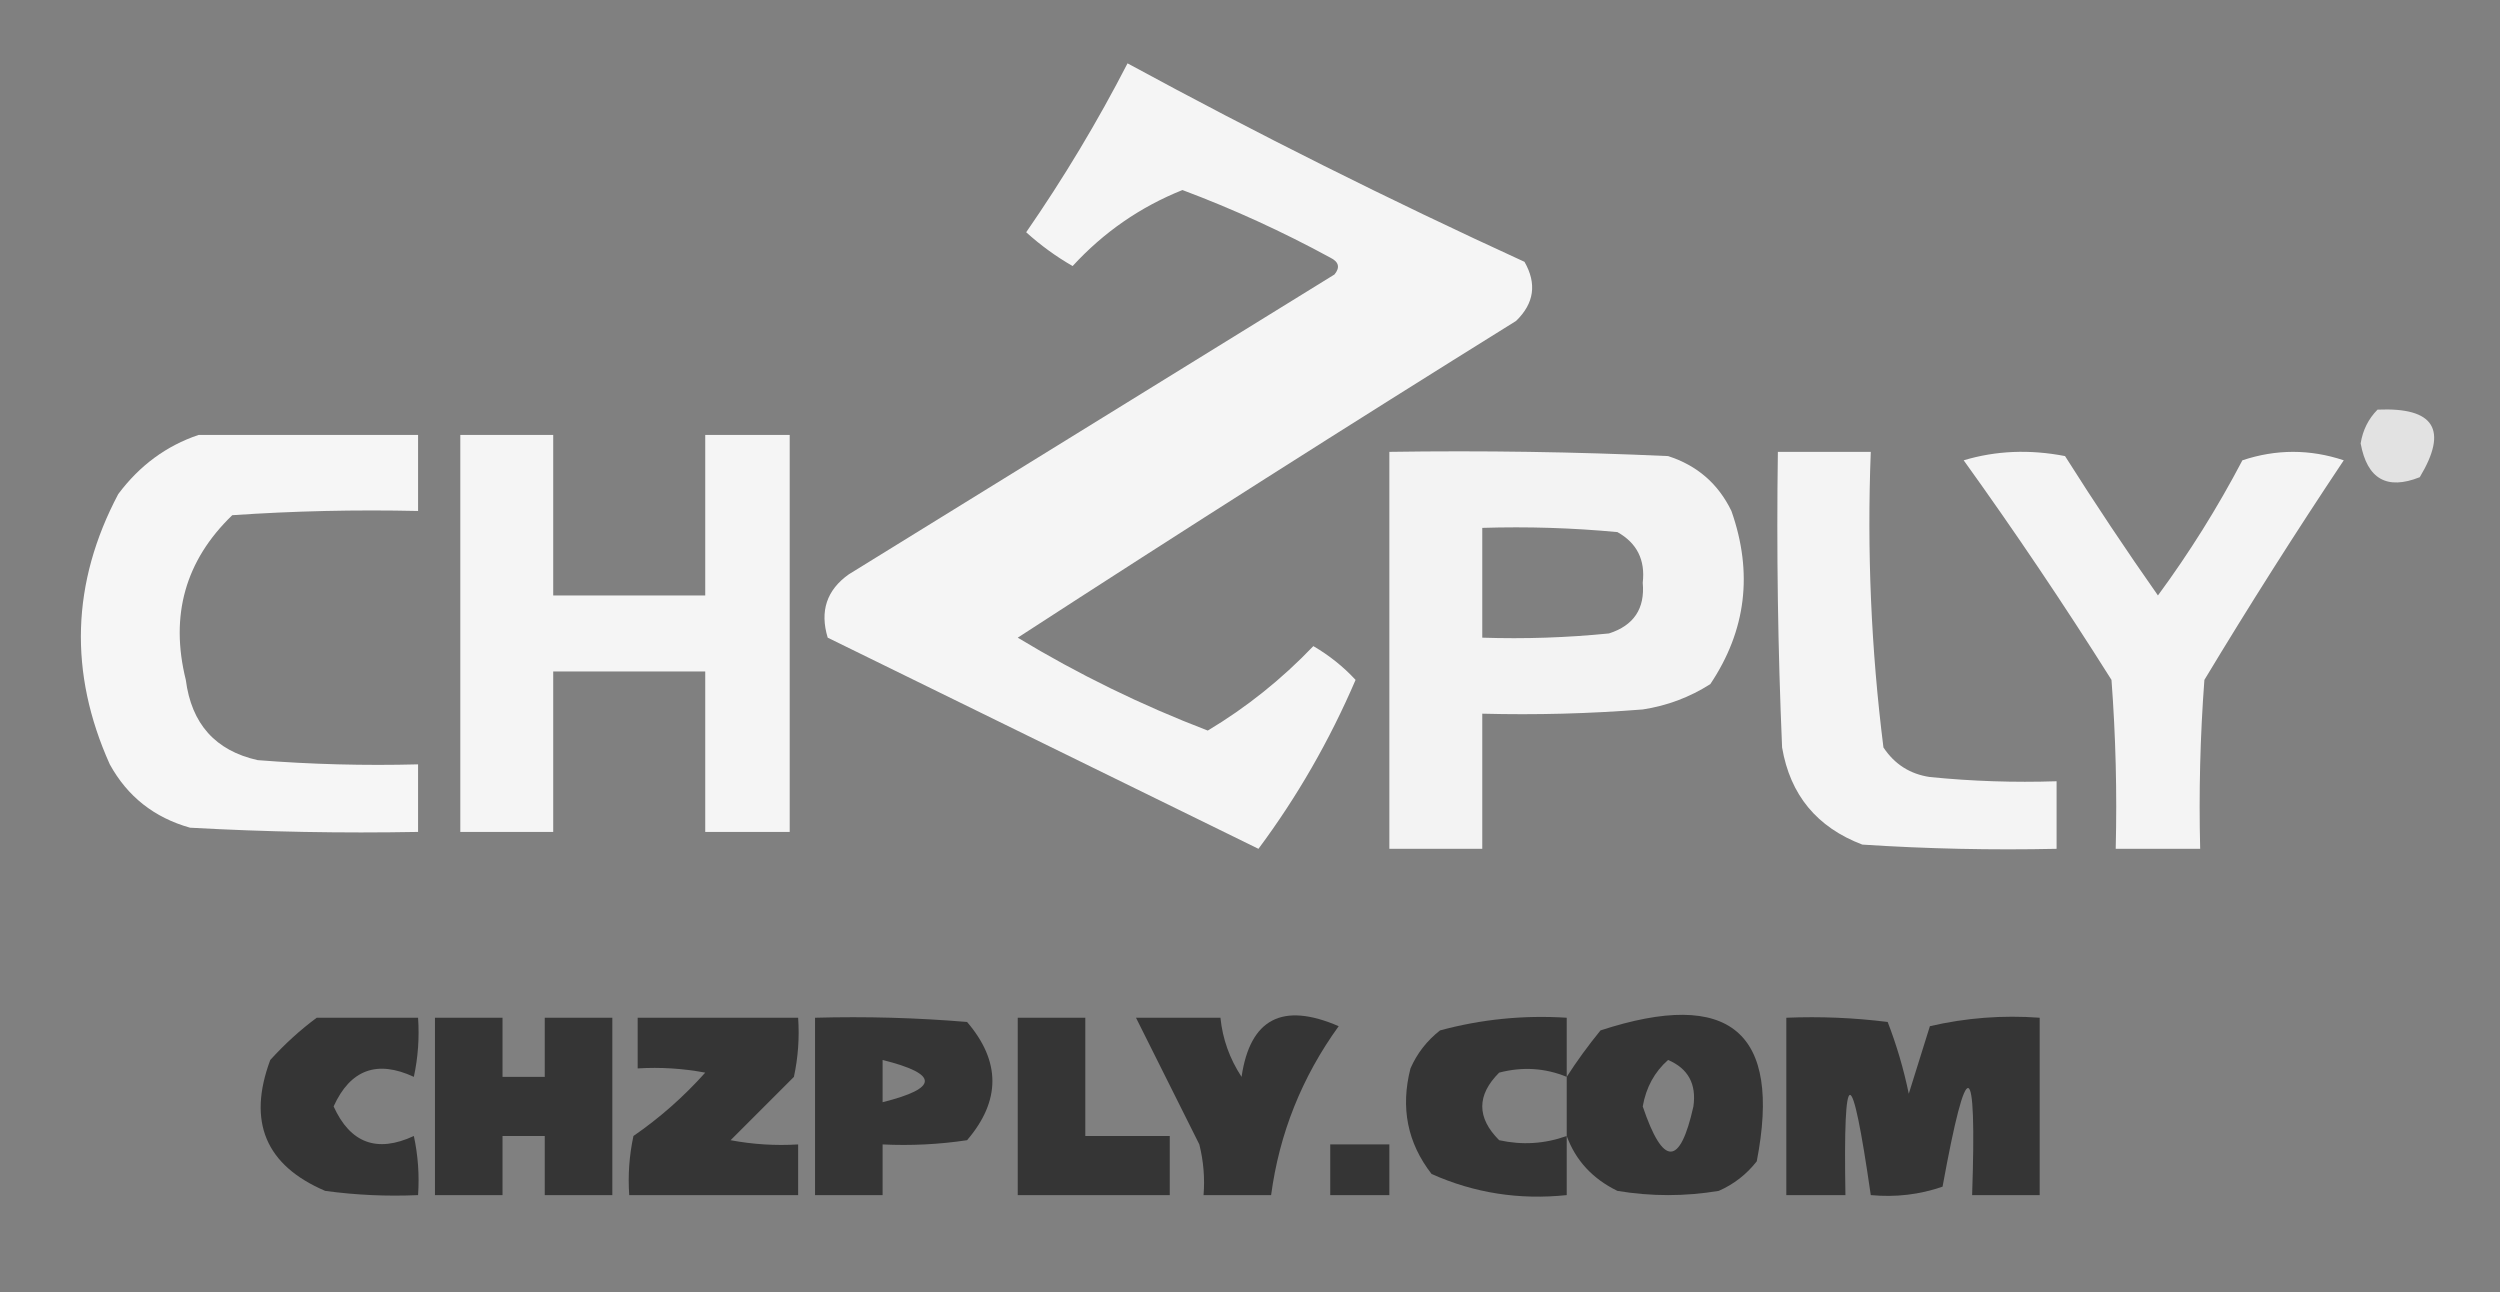<?xml version="1.0" encoding="UTF-8" standalone="no"?>
<svg
   version="1.1"
   width="296"
   height="153"
   style="clip-rule:evenodd;fill-rule:evenodd;image-rendering:optimizeQuality;shape-rendering:geometricPrecision;text-rendering:geometricPrecision"
   id="svg17"
   xmlns="http://www.w3.org/2000/svg"
   xmlns:svg="http://www.w3.org/2000/svg">
  <rect width="100%" height="100%" fill="#808080" stroke="none"/>
  <defs
     id="defs17" />
  <g
     id="g1">
    <path
       style="opacity:0.921"
       fill="#ffffff"
       d="m 133.5,7.5 c 15.335,8.334 31.001,16.167 47,23.5 1.482,2.592 1.148,4.925 -1,7 -19.823,12.337 -39.49,24.837 -59,37.5 7.162,4.331 14.662,7.998 22.5,11 4.588,-2.749 8.755,-6.083 12.5,-10 1.889,1.104 3.555,2.437 5,4 -3.087,7.185 -6.921,13.852 -11.5,20 -17.015,-8.341 -34.015,-16.675 -51,-25 -0.952,-3.143 -0.119,-5.644 2.5,-7.5 19.167,-11.833 38.333,-23.667 57.5,-35.5 0.688,-0.832 0.521,-1.498 -0.5,-2 -5.667,-3.084 -11.5,-5.751 -17.5,-8 -4.996,2.002 -9.329,5.002 -13,9 -1.963,-1.125 -3.796,-2.459 -5.5,-4 4.452,-6.439 8.452,-13.106 12,-20 z"
       id="path1" />
  </g>
  <g
     id="g2">
    <path
       style="opacity:0.768"
       fill="#ffffff"
       d="m 281.5,48.5 c 6.725,-0.296 8.391,2.371 5,8 -3.892,1.551 -6.226,0.218 -7,-4 0.252,-1.573 0.918,-2.906 2,-4 z"
       id="path2" />
  </g>
  <g
     id="g3">
    <path
       style="opacity:0.922"
       fill="#ffffff"
       d="m 23.5,51.5 c 8.667,0 17.333,0 26,0 0,3 0,6 0,9 -7.341,-0.166 -14.674,3e-4 -22,0.5 -5.561,5.364 -7.394,11.864 -5.5,19.5 0.669,5.208 3.502,8.375 8.5,9.5 6.325,0.499 12.658,0.666 19,0.5 0,2.667 0,5.333 0,8 -9.006,0.166 -18.006,-2e-4 -27,-0.5 -4.246,-1.198 -7.412,-3.698 -9.5,-7.5 -4.877,-10.848 -4.544,-21.515 1,-32 2.529,-3.385 5.696,-5.718 9.5,-7 z"
       id="path3" />
  </g>
  <g
     id="g4">
    <path
       style="opacity:0.918"
       fill="#ffffff"
       d="m 54.5,51.5 c 3.667,0 7.333,0 11,0 0,6.333 0,12.667 0,19 6,0 12,0 18,0 0,-6.333 0,-12.667 0,-19 3.333,0 6.667,0 10,0 0,15.667 0,31.333 0,47 -3.333,0 -6.667,0 -10,0 0,-6.333 0,-12.667 0,-19 -6,0 -12,0 -18,0 0,6.333 0,12.667 0,19 -3.667,0 -7.333,0 -11,0 0,-15.667 0,-31.333 0,-47 z"
       id="path4" />
  </g>
  <g
     id="g5">
    <path
       style="opacity:0.903"
       fill="#ffffff"
       d="m 164.5,53.5 c 11.005,-0.167 22.005,2e-4 33,0.5 3.437,1.105 5.937,3.272 7.5,6.5 2.579,7.326 1.745,14.159 -2.5,20.5 -2.457,1.562 -5.124,2.562 -8,3 -6.325,0.499 -12.658,0.666 -19,0.5 0,5.333 0,10.667 0,16 -3.667,0 -7.333,0 -11,0 0,-15.667 0,-31.333 0,-47 z m 11,9 c 5.344,-0.166 10.677,6e-4 16,0.5 2.315,1.296 3.315,3.296 3,6 0.275,3.06 -1.058,5.06 -4,6 -4.989,0.499 -9.989,0.666 -15,0.5 0,-4.333 0,-8.667 0,-13 z"
       id="path5" />
  </g>
  <g
     id="g6">
    <path
       style="opacity:0.907"
       fill="#ffffff"
       d="m 210.5,53.5 c 3.667,0 7.333,0 11,0 -0.457,11.768 0.043,23.435 1.5,35 1.319,1.988 3.152,3.154 5.5,3.5 4.989,0.499 9.989,0.666 15,0.5 0,2.667 0,5.333 0,8 -7.674,0.166 -15.341,0 -23,-0.5 -5.376,-2.04 -8.543,-5.873 -9.5,-11.5 -0.5,-11.662 -0.667,-23.329 -0.5,-35 z"
       id="path6" />
  </g>
  <g
     id="g7">
    <path
       style="opacity:0.913"
       fill="#ffffff"
       d="m 232.5,54.5 c 3.811,-1.145 7.811,-1.312 12,-0.5 3.556,5.623 7.222,11.123 11,16.5 3.729,-5.067 7.062,-10.401 10,-16 4,-1.333 8,-1.333 12,0 -5.697,8.533 -11.197,17.2 -16.5,26 -0.5,6.658 -0.666,13.325 -0.5,20 -3.333,0 -6.667,0 -10,0 0.166,-6.675 0,-13.342 -0.5,-20 -5.609,-8.905 -11.442,-17.572 -17.5,-26 z"
       id="path7" />
  </g>
  <g
     id="g8"
     style="fill:#353535;fill-opacity:1">
    <path
       style="opacity:1;fill:#353535;fill-opacity:1"
       fill="#ffffff"
       d="m 37.5,120.5 h 12 c 0.163,2.357 -0.003,4.69 -0.5,7 -4.357,-2.026 -7.524,-0.859 -9.5,3.5 1.976,4.359 5.143,5.526 9.5,3.5 0.497,2.31 0.663,4.643 0.5,7 -3.682,0.165 -7.348,-0.001 -11,-0.5 -7.056,-3.021 -9.223,-8.188 -6.5,-15.5 1.73,-1.902 3.563,-3.569 5.5,-5 z"
       id="path8" />
  </g>
  <g
     id="g9"
     style="fill:#353535;fill-opacity:1">
    <path
       style="opacity:0.99;fill:#353535;fill-opacity:1"
       fill="#ffffff"
       d="m 51.5,120.5 c 2.667,0 5.333,0 8,0 0,2.333 0,4.667 0,7 1.667,0 3.333,0 5,0 0,-2.333 0,-4.667 0,-7 2.667,0 5.333,0 8,0 0,7 0,14 0,21 -2.667,0 -5.333,0 -8,0 0,-2.333 0,-4.667 0,-7 -1.667,0 -3.333,0 -5,0 0,2.333 0,4.667 0,7 -2.667,0 -5.333,0 -8,0 0,-7 0,-14 0,-21 z"
       id="path9" />
  </g>
  <g
     id="g10"
     style="fill:#353535;fill-opacity:1">
    <path
       style="opacity:1;fill:#353535;fill-opacity:1"
       fill="#ffffff"
       d="m 75.5,120.5 c 6.333,0 12.667,0 19,0 0.163,2.357 -0.003,4.69 -0.5,7 -2.5,2.5 -5,5 -7.5,7.5 2.646,0.497 5.313,0.664 8,0.5 0,2 0,4 0,6 -6.667,0 -13.333,0 -20,0 -0.163,-2.357 0.003,-4.69 0.5,-7 3.115,-2.147 5.948,-4.647 8.5,-7.5 -2.646,-0.497 -5.313,-0.664 -8,-0.5 0,-2 0,-4 0,-6 z"
       id="path10" />
  </g>
  <g
     id="g11"
     style="fill:#353535;fill-opacity:1">
    <path
       style="opacity:1;fill:#353535;fill-opacity:1"
       fill="#ffffff"
       d="m 96.5,120.5 c 6.009,-0.166 12.009,0.001 18,0.5 4,4.667 4,9.333 0,14 -3.317,0.498 -6.65,0.665 -10,0.5 0,2 0,4 0,6 -2.667,0 -5.333,0 -8,0 0,-7 0,-14 0,-21 z m 8,5 c 6.667,1.667 6.667,3.333 0,5 0,-1.667 0,-3.333 0,-5 z"
       id="path11" />
  </g>
  <g
     id="g12"
     style="fill:#353535;fill-opacity:1">
    <path
       style="opacity:1;fill:#353535;fill-opacity:1"
       fill="#ffffff"
       d="m 120.5,120.5 c 2.667,0 5.333,0 8,0 0,4.667 0,9.333 0,14 3.333,0 6.667,0 10,0 0,2.333 0,4.667 0,7 -6,0 -12,0 -18,0 0,-7 0,-14 0,-21 z"
       id="path12" />
  </g>
  <g
     id="g13"
     style="fill:#353535;fill-opacity:1">
    <path
       style="opacity:1;fill:#353535;fill-opacity:1"
       fill="#ffffff"
       d="m 134.5,120.5 h 10 c 0.255,2.516 1.089,4.85 2.5,7 1.011,-6.884 4.844,-8.884 11.5,-6 -4.361,6.045 -7.027,12.712 -8,20 h -8 c 0.162,-2.027 -0.005,-4.027 -0.5,-6 -2.527,-5.053 -5.027,-10.053 -7.5,-15 z"
       id="path13" />
  </g>
  <g
     id="g14"
     style="fill:#353535;fill-opacity:1">
    <path
       style="opacity:1;fill:#353535;fill-opacity:1"
       fill="#ffffff"
       d="m 185.5,127.5 c -2.573,-1.055 -5.239,-1.222 -8,-0.5 -2.667,2.667 -2.667,5.333 0,8 2.721,0.602 5.387,0.435 8,-0.5 0,2.333 0,4.667 0,7 -5.605,0.592 -10.939,-0.241 -16,-2.5 -2.86,-3.681 -3.693,-7.848 -2.5,-12.5 0.785,-1.786 1.951,-3.286 3.5,-4.5 4.901,-1.325 9.901,-1.825 15,-1.5 0,2.333 0,4.667 0,7 z"
       id="path14" />
  </g>
  <g
     id="g15"
     style="fill:#353535;fill-opacity:1">
    <path
       style="opacity:1;fill:#353535;fill-opacity:1"
       fill="#ffffff"
       d="m 185.5,134.5 c 0,-2.333 0,-4.667 0,-7 1.19,-1.855 2.523,-3.688 4,-5.5 15.31,-5.002 21.477,0.165 18.5,15.5 -1.214,1.549 -2.714,2.715 -4.5,3.5 -4,0.667 -8,0.667 -12,0 -2.942,-1.436 -4.942,-3.603 -6,-6.5 z m 12,-9 c 2.376,1.012 3.376,2.845 3,5.5 -1.59,7.134 -3.59,7.134 -6,0 0.395,-2.248 1.395,-4.082 3,-5.5 z"
       id="path15" />
  </g>
  <g
     id="g16"
     style="fill:#353535;fill-opacity:1">
    <path
       style="opacity:1;fill:#353535;fill-opacity:1"
       fill="#ffffff"
       d="m 211.5,120.5 c 4.014,-0.166 8.014,0.001 12,0.5 1.06,2.737 1.894,5.57 2.5,8.5 0.834,-2.672 1.668,-5.339 2.5,-8 4.283,-0.992 8.616,-1.326 13,-1 0,7 0,14 0,21 -2.667,0 -5.333,0 -8,0 0.563,-16.562 -0.604,-16.896 -3.5,-1 -2.719,0.944 -5.552,1.277 -8.5,1 -2.277,-15.815 -3.277,-15.815 -3,0 -2.333,0 -4.667,0 -7,0 0,-7 0,-14 0,-21 z"
       id="path16" />
  </g>
  <g
     id="g17"
     style="fill:#353535;fill-opacity:1">
    <path
       style="opacity:1;fill:#353535;fill-opacity:1"
       fill="#ffffff"
       d="m 157.5,135.5 c 2.333,0 4.667,0 7,0 0,2 0,4 0,6 -2.333,0 -4.667,0 -7,0 0,-2 0,-4 0,-6 z"
       id="path17" />
  </g>
</svg>

